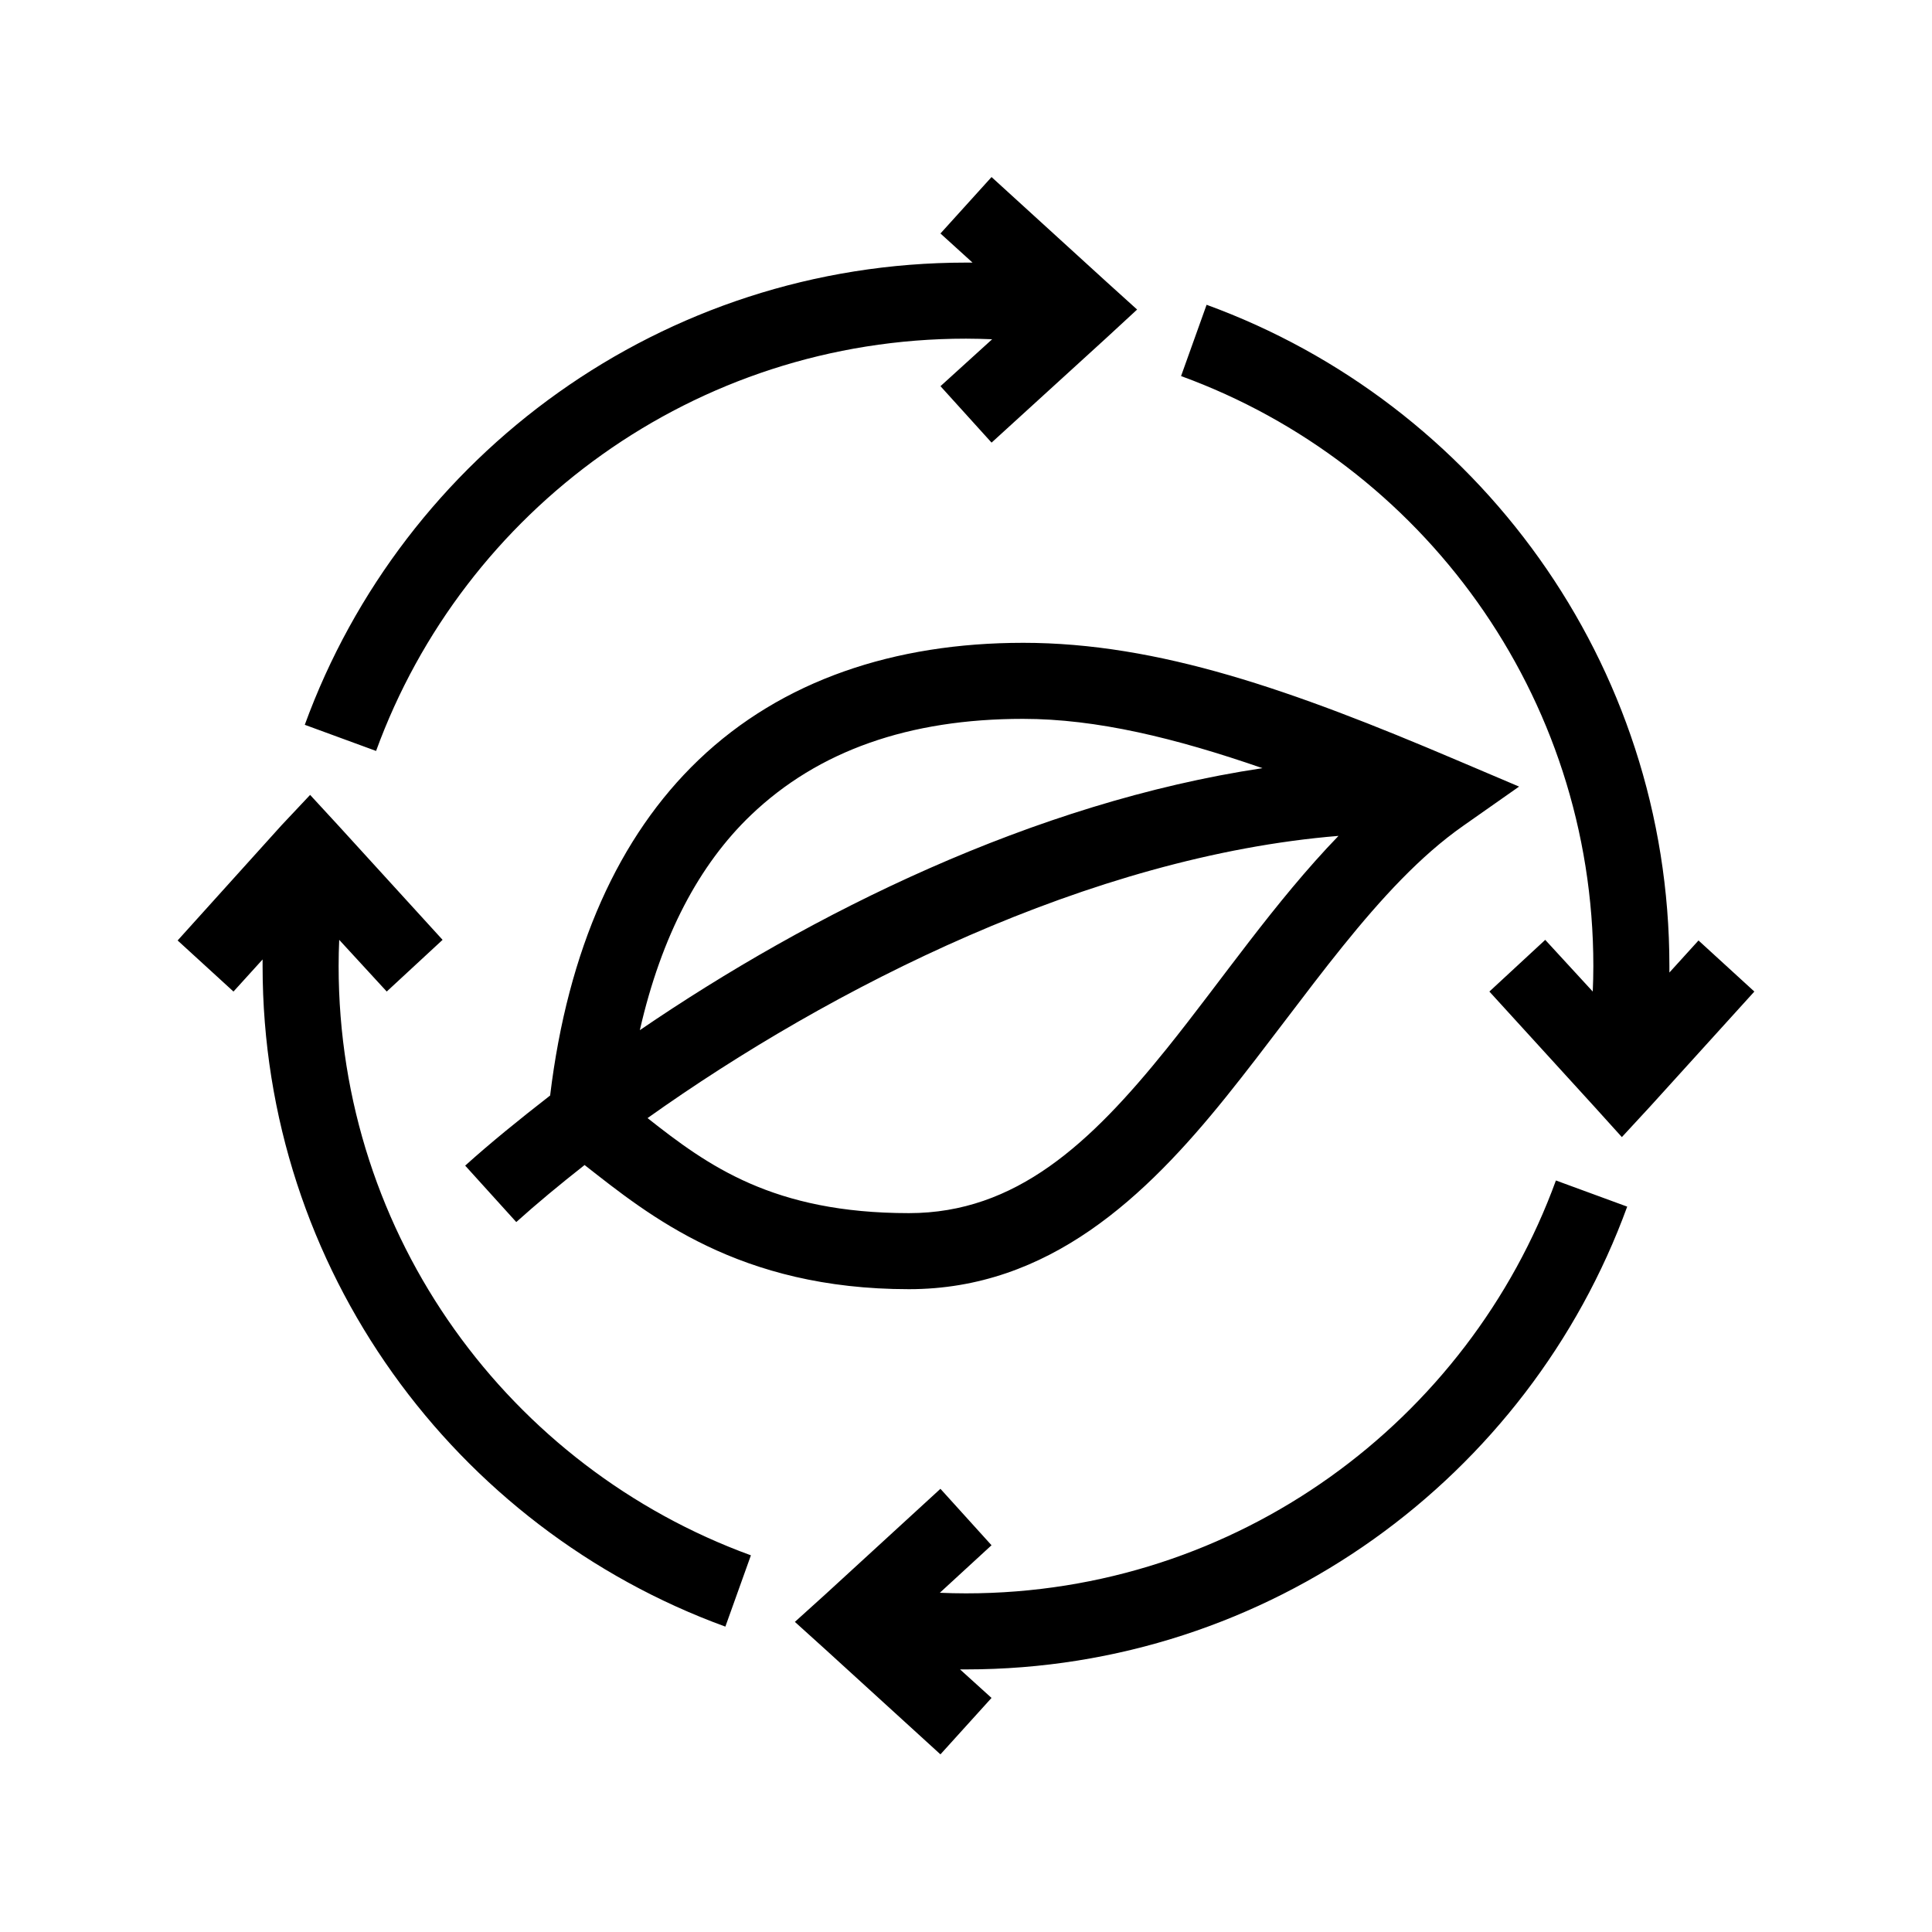 <?xml version="1.0" encoding="UTF-8"?>
<!-- Uploaded to: SVG Repo, www.svgrepo.com, Generator: SVG Repo Mixer Tools -->
<svg fill="#000000" width="800px" height="800px" version="1.1" viewBox="144 144 512 512" xmlns="http://www.w3.org/2000/svg">
 <path d="m406.77 190.92-13.539 14.957 8.5 7.715c-0.578-0.008-1.152 0-1.73 0-80.441 0-149.16 50.938-175.23 122.49l18.895 6.926c23.23-63.758 84.418-109.26 156.34-109.26 2.301 0 4.641 0.07 6.926 0.156l-13.695 12.438 13.539 14.957 30.387-27.711 8.184-7.555-8.184-7.398zm56.992 33.848-6.769 18.895c63.758 23.23 109.26 84.418 109.26 156.34 0 2.25-0.059 4.547-0.156 6.769l-12.594-13.699-14.801 13.699 27.711 30.387 7.398 8.184 7.559-8.184 27.551-30.387-14.801-13.539-7.715 8.5c0.008-0.578 0-1.152 0-1.73 0-80.441-51.094-149.16-122.64-175.23zm-48.648 89.586c-34.043 0-63.898 9.91-85.965 31.016-21.172 20.254-34.664 50.16-39.359 88.953-8.223 6.391-15.781 12.52-22.512 18.578l13.539 14.957c5.434-4.891 11.535-9.949 18.105-15.113 17.02 13.316 40.828 32.902 85.961 32.902 37.141 0 62.754-24.52 84.074-51.008 21.32-26.488 40.121-55.906 62.82-71.793l14.797-10.391-16.688-7.086c-43.344-18.438-78.762-31.016-114.77-31.016zm0 20.152c19.504 0 40.312 5.062 63.449 13.066-60.617 9.094-119.73 38.516-165 69.434 5.727-25.059 15.77-43.918 29.441-56.996 17.844-17.066 41.918-25.504 72.109-25.504zm-188.93 20.152-7.555 8.027-27.555 30.547 14.801 13.539 7.715-8.504c-0.008 0.578 0 1.152 0 1.734 0 80.438 51.094 149 122.64 175.07l6.769-18.895c-63.758-23.23-109.26-84.262-109.26-156.18 0-2.356 0.051-4.59 0.156-6.93l12.594 13.699 14.801-13.699-27.711-30.387zm272.53 10.863c-16.965 17.566-30.973 38.312-45.5 56.363-20.246 25.152-39.977 43.609-68.332 43.609-35.992 0-53.289-12.566-69.273-25.188 48.652-34.629 117.41-69.414 183.11-74.785zm57.621 91.316c-23.23 63.758-84.418 109.42-156.34 109.42-2.305 0-4.644-0.055-6.93-0.156l13.699-12.594-13.539-14.957-30.387 27.867-8.188 7.398 8.188 7.398 30.387 27.711 13.539-14.957-8.344-7.559c0.523 0.008 1.047 0 1.574 0 80.438 0 149.16-51.094 175.23-122.64z"/>
</svg>